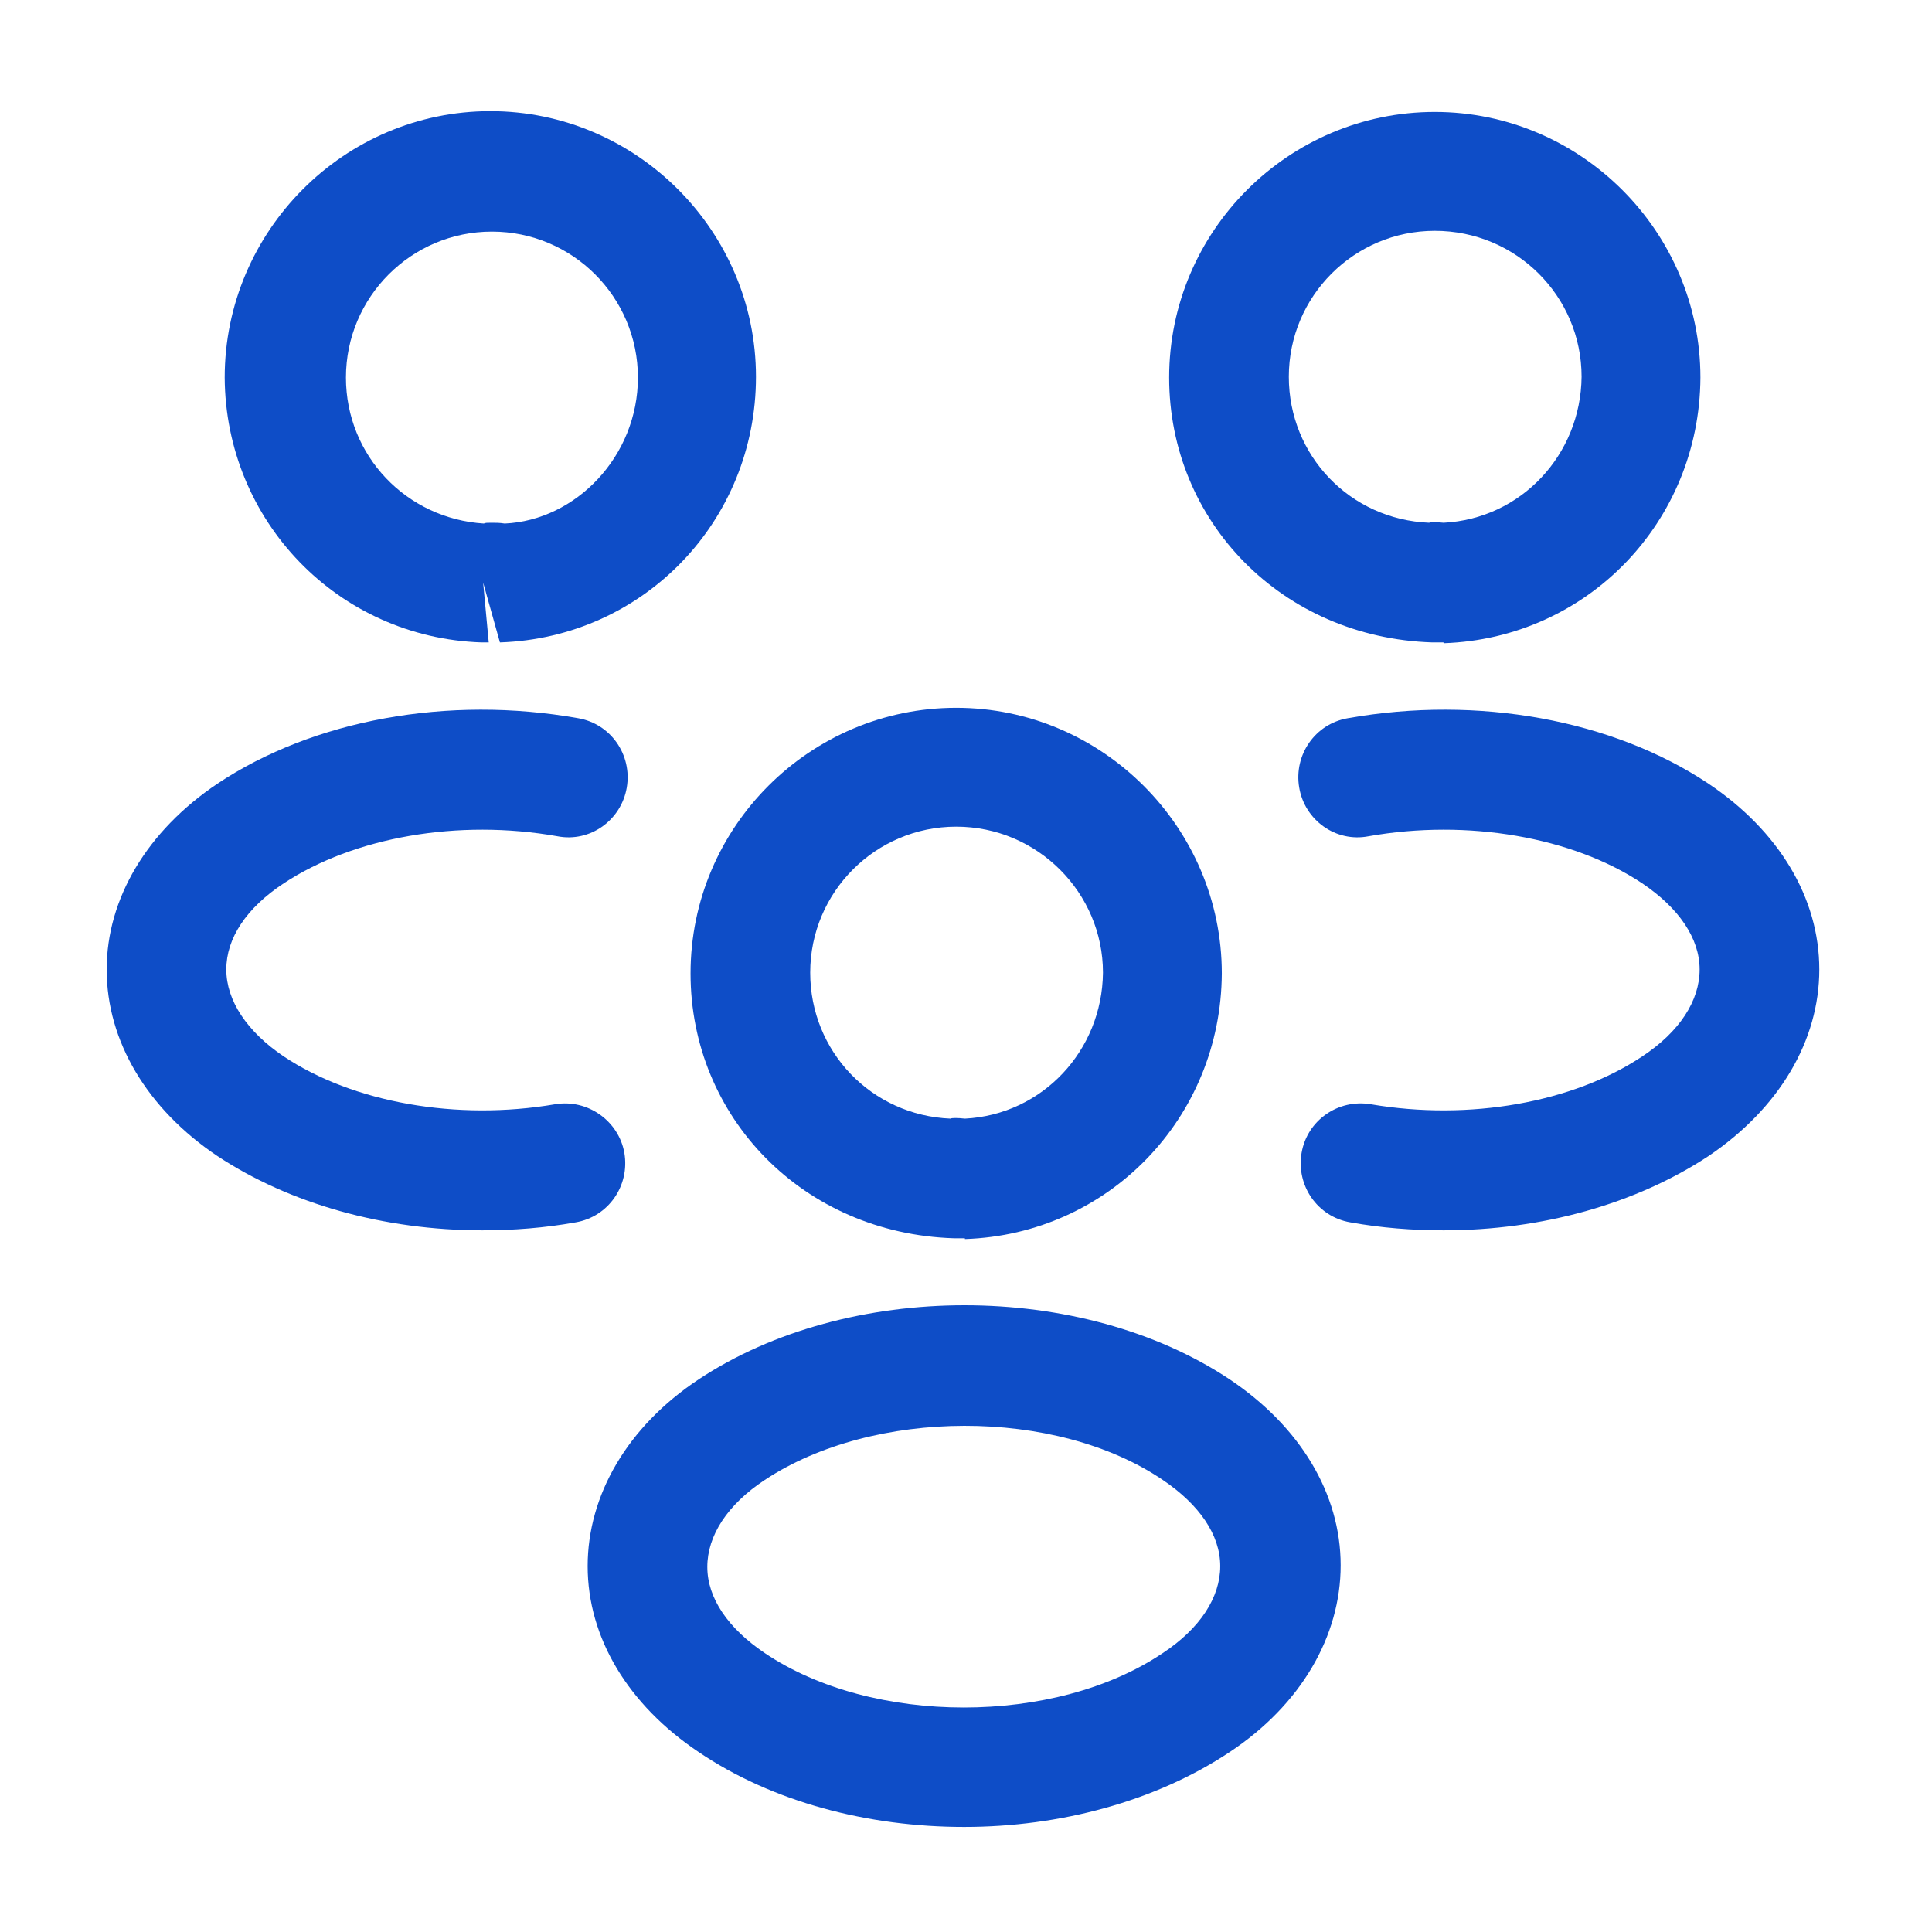 <svg width="66" height="66" viewBox="0 0 66 66" fill="none" xmlns="http://www.w3.org/2000/svg">
<path d="M49.287 21.946C49.206 21.946 49.151 21.946 49.069 21.946H48.933C43.783 21.782 39.94 17.804 39.94 12.899C39.94 7.885 44.028 3.824 49.015 3.824C54.002 3.824 58.089 7.912 58.089 12.899C58.062 17.831 54.22 21.809 49.315 21.973C49.315 21.946 49.315 21.946 49.287 21.946ZM49.015 7.885C46.263 7.885 44.028 10.119 44.028 12.871C44.028 15.569 46.126 17.749 48.824 17.858C48.851 17.831 49.069 17.831 49.315 17.858C51.958 17.722 54.002 15.542 54.029 12.871C54.029 10.119 51.794 7.885 49.015 7.885Z" fill="#0E4DC7"/>
<path d="M49.315 42.03C48.252 42.03 47.189 41.948 46.127 41.757C45.009 41.566 44.274 40.504 44.464 39.386C44.655 38.269 45.718 37.533 46.835 37.724C50.187 38.296 53.729 37.67 56.1 36.089C57.381 35.244 58.062 34.182 58.062 33.119C58.062 32.056 57.354 31.02 56.1 30.176C53.729 28.595 50.132 27.968 46.753 28.568C45.636 28.786 44.573 28.023 44.383 26.906C44.192 25.788 44.928 24.726 46.045 24.535C50.487 23.745 55.092 24.59 58.362 26.77C60.76 28.377 62.15 30.666 62.15 33.119C62.15 35.544 60.787 37.86 58.362 39.495C55.882 41.13 52.667 42.03 49.315 42.03Z" fill="#0E4DC7"/>
<path d="M16.505 21.946C16.478 21.946 16.451 21.946 16.451 21.946C11.546 21.782 7.704 17.803 7.676 12.898C7.676 7.884 11.764 3.797 16.751 3.797C21.737 3.797 25.825 7.884 25.825 12.871C25.825 17.803 21.983 21.782 17.078 21.946L16.505 19.902L16.696 21.946C16.642 21.946 16.56 21.946 16.505 21.946ZM16.778 17.858C16.941 17.858 17.078 17.858 17.241 17.885C19.666 17.776 21.792 15.596 21.792 12.898C21.792 10.146 19.557 7.912 16.805 7.912C14.053 7.912 11.818 10.146 11.818 12.898C11.818 15.569 13.889 17.722 16.533 17.885C16.56 17.858 16.669 17.858 16.778 17.858Z" fill="#0E4DC7"/>
<path d="M16.478 42.03C13.127 42.03 9.911 41.13 7.431 39.495C5.033 37.888 3.644 35.571 3.644 33.119C3.644 30.694 5.033 28.377 7.431 26.77C10.701 24.59 15.307 23.745 19.748 24.535C20.866 24.726 21.602 25.788 21.411 26.906C21.22 28.023 20.157 28.786 19.04 28.568C15.661 27.968 12.091 28.595 9.693 30.176C8.412 31.02 7.731 32.056 7.731 33.119C7.731 34.182 8.44 35.244 9.693 36.089C12.064 37.67 15.606 38.296 18.958 37.724C20.076 37.533 21.138 38.296 21.329 39.386C21.52 40.504 20.784 41.566 19.667 41.757C18.604 41.948 17.541 42.03 16.478 42.03Z" fill="#0E4DC7"/>
<path d="M32.937 42.301C32.855 42.301 32.801 42.301 32.719 42.301H32.583C27.433 42.138 23.59 38.159 23.59 33.254C23.59 28.24 27.678 24.18 32.665 24.18C37.651 24.18 41.739 28.267 41.739 33.254C41.712 38.186 37.87 42.165 32.964 42.328C32.964 42.301 32.964 42.301 32.937 42.301ZM32.665 28.24C29.912 28.24 27.678 30.474 27.678 33.227C27.678 35.925 29.776 38.105 32.474 38.214C32.501 38.186 32.719 38.186 32.964 38.214C35.608 38.077 37.651 35.897 37.679 33.227C37.679 30.502 35.444 28.24 32.665 28.24Z" fill="#0E4DC7"/>
<path d="M32.937 62.411C29.667 62.411 26.397 61.567 23.863 59.85C21.465 58.242 20.075 55.953 20.075 53.501C20.075 51.075 21.438 48.732 23.863 47.124C28.959 43.745 36.943 43.745 42.012 47.124C44.41 48.732 45.799 51.021 45.799 53.473C45.799 55.899 44.437 58.242 42.012 59.85C39.477 61.539 36.207 62.411 32.937 62.411ZM26.125 50.558C24.844 51.402 24.163 52.465 24.163 53.528C24.163 54.591 24.871 55.626 26.125 56.471C29.803 58.951 36.044 58.951 39.723 56.471C41.003 55.626 41.685 54.563 41.685 53.501C41.685 52.438 40.976 51.402 39.723 50.558C36.071 48.078 29.831 48.105 26.125 50.558Z" fill="#0E4DC7"/>
</svg>
